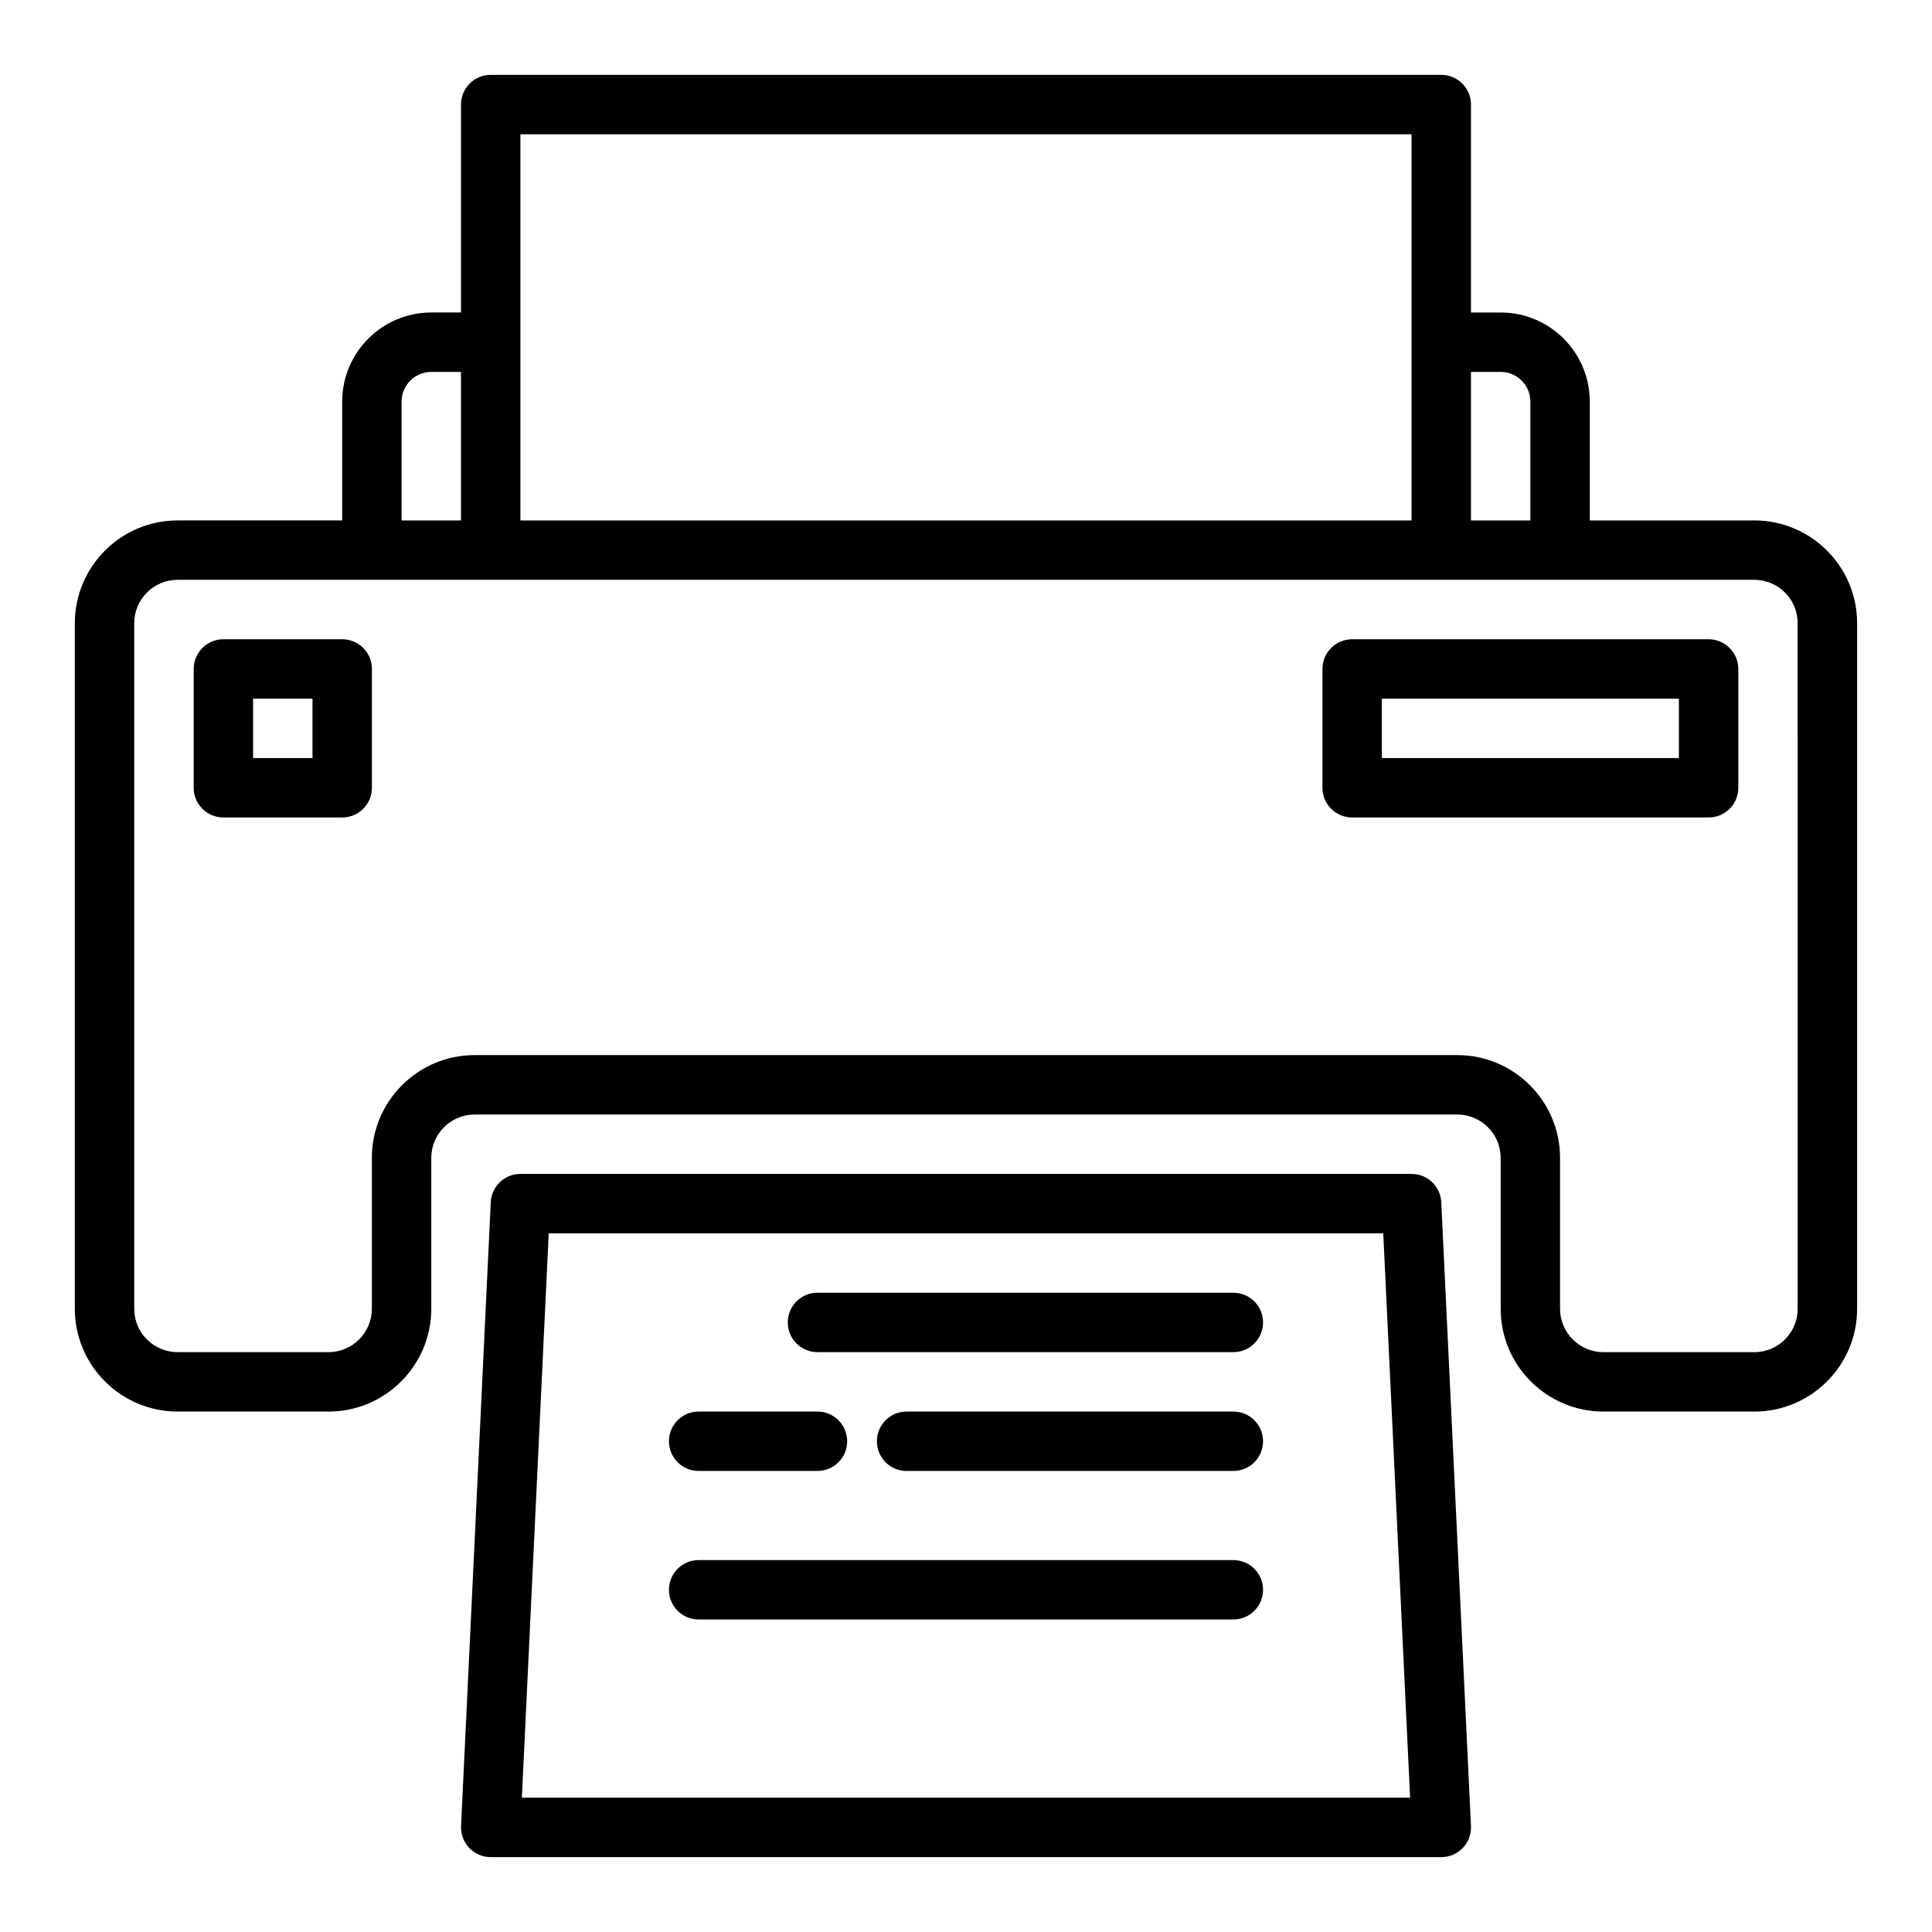 <?xml version="1.0" encoding="UTF-8"?>
<!-- Uploaded to: ICON Repo, www.iconrepo.com, Generator: ICON Repo Mixer Tools -->
<svg fill="#000000" width="800px" height="800px" version="1.1" viewBox="144 144 512 512" xmlns="http://www.w3.org/2000/svg">
 <g>
  <path d="m608.92 281.92h-43.609v-31.488c0-13.023-10.594-23.617-23.617-23.617h-7.871v-55.102c0-4.348-3.523-7.871-7.871-7.871l-251.91-0.004c-4.348 0-7.871 3.523-7.871 7.871v55.105h-7.871c-13.023 0-23.617 10.594-23.617 23.617v31.488h-43.613c-15.016 0-27.238 12.219-27.238 27.238v181.69c0 15.02 12.223 27.234 27.238 27.234h39.992c15.016 0 27.234-12.215 27.234-27.234v-39.992c0-6.336 5.156-11.492 11.496-11.492h260.41c6.336 0 11.492 5.156 11.492 11.492v39.992c0 15.02 12.219 27.234 27.238 27.234h39.992c15.016 0 27.234-12.215 27.234-27.234v-181.69c0-15.02-12.219-27.238-27.238-27.238zm-67.227-39.359c4.34 0 7.871 3.531 7.871 7.871v31.488h-15.742v-39.359zm-259.78-62.977h236.16v102.34h-236.16zm-31.488 70.848c0-4.34 3.531-7.871 7.871-7.871h7.871v39.359h-15.742zm369.98 240.41c0 6.332-5.152 11.492-11.492 11.492h-39.992c-6.336 0-11.492-5.16-11.492-11.492v-39.992c0-15.023-12.219-27.238-27.234-27.238h-260.41c-15.02 0-27.238 12.215-27.238 27.238v39.992c0 6.332-5.156 11.492-11.492 11.492h-39.992c-6.336 0-11.492-5.16-11.492-11.492v-181.69c0-6.34 5.156-11.492 11.492-11.492h417.85c6.336 0 11.488 5.152 11.488 11.492z"/>
  <path d="m518.08 455.1h-236.16c-4.199 0-7.66 3.297-7.863 7.488l-7.871 165.32c-0.102 2.152 0.68 4.25 2.168 5.812 1.48 1.551 3.543 2.438 5.695 2.438h251.91c2.152 0 4.211-0.883 5.695-2.438 1.488-1.562 2.269-3.66 2.168-5.812l-7.871-165.32c-0.207-4.188-3.668-7.488-7.867-7.488zm-235.78 165.31 7.117-149.57h221.16l7.117 149.57z"/>
  <path d="m596.8 313.41h-94.465c-4.348 0-7.871 3.523-7.871 7.871v31.488c0 4.348 3.523 7.871 7.871 7.871h94.465c4.348 0 7.871-3.523 7.871-7.871v-31.488c0-4.348-3.527-7.871-7.871-7.871zm-7.875 31.488h-78.719v-15.742h78.719z"/>
  <path d="m234.69 313.41h-31.488c-4.348 0-7.871 3.523-7.871 7.871v31.488c0 4.348 3.523 7.871 7.871 7.871h31.488c4.348 0 7.871-3.523 7.871-7.871v-31.488c0-4.348-3.523-7.871-7.871-7.871zm-7.875 31.488h-15.742v-15.742h15.742z"/>
  <path d="m470.85 486.59h-110.21c-4.348 0-7.871 3.519-7.871 7.871 0 4.352 3.523 7.871 7.871 7.871h110.21c4.348 0 7.871-3.519 7.871-7.871 0.004-4.348-3.519-7.871-7.867-7.871z"/>
  <path d="m329.15 533.82h31.488c4.348 0 7.871-3.519 7.871-7.871s-3.523-7.871-7.871-7.871h-31.488c-4.348 0-7.871 3.519-7.871 7.871 0 4.348 3.527 7.871 7.871 7.871z"/>
  <path d="m470.85 518.08h-86.594c-4.348 0-7.871 3.519-7.871 7.871 0 4.352 3.523 7.871 7.871 7.871h86.594c4.348 0 7.871-3.519 7.871-7.871 0-4.348-3.523-7.871-7.871-7.871z"/>
  <path d="m470.85 557.44h-141.7c-4.348 0-7.871 3.519-7.871 7.871 0 4.352 3.523 7.871 7.871 7.871h141.7c4.348 0 7.871-3.519 7.871-7.871 0.004-4.348-3.519-7.871-7.867-7.871z"/>
 </g>
</svg>
